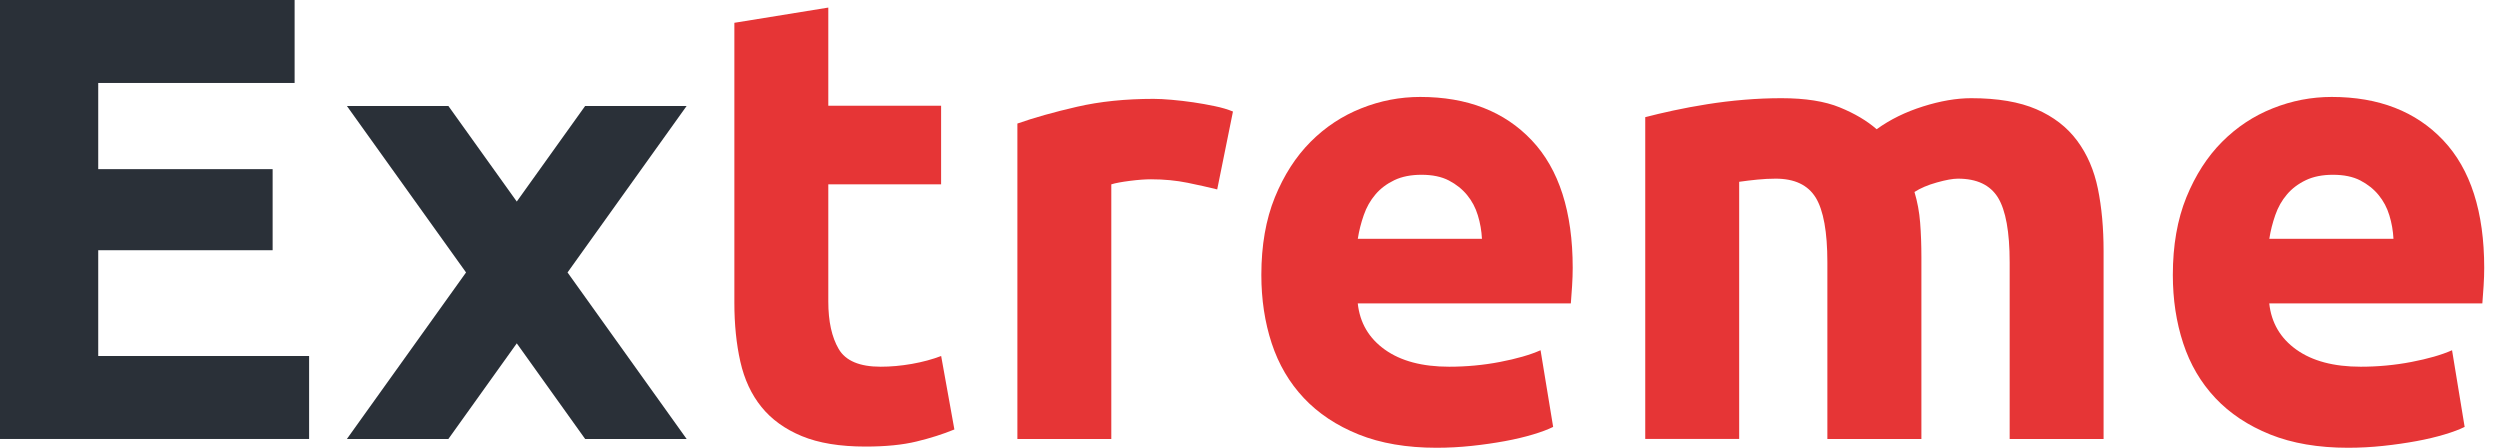 <svg width="134" height="24" viewBox="0 0 134 24" fill="none" xmlns="http://www.w3.org/2000/svg">
<path d="M39.362 1.222L44.397 0.406V5.669H50.443V9.879H44.397V16.159C44.397 17.224 44.583 18.073 44.954 18.706C45.325 19.34 46.076 19.656 47.202 19.656C47.743 19.656 48.301 19.606 48.876 19.505C49.45 19.404 49.975 19.261 50.446 19.082L51.155 23.019C50.547 23.269 49.872 23.484 49.127 23.664C48.382 23.846 47.47 23.936 46.391 23.936C45.016 23.936 43.878 23.748 42.977 23.375C42.076 23.002 41.354 22.481 40.815 21.814C40.274 21.147 39.898 20.337 39.683 19.387C39.468 18.437 39.362 17.384 39.362 16.229V1.222Z" fill="#E63536"/>
<path d="M65.242 10.153C64.79 10.041 64.263 9.921 63.655 9.797C63.047 9.674 62.395 9.61 61.694 9.61C61.379 9.61 61.003 9.638 60.562 9.694C60.124 9.75 59.79 9.811 59.566 9.881V23.529H54.532V6.622C55.433 6.306 56.498 6.006 57.726 5.723C58.953 5.44 60.322 5.299 61.831 5.299C62.102 5.299 62.428 5.316 62.81 5.35C63.192 5.384 63.574 5.428 63.959 5.484C64.341 5.54 64.724 5.608 65.108 5.689C65.49 5.767 65.817 5.866 66.087 5.978L65.242 10.153Z" fill="#E63536"/>
<path d="M67.608 14.735C67.608 13.152 67.85 11.765 68.333 10.576C68.818 9.388 69.454 8.399 70.243 7.606C71.032 6.813 71.939 6.213 72.963 5.807C73.986 5.397 75.04 5.196 76.123 5.196C78.644 5.196 80.638 5.972 82.103 7.522C83.567 9.071 84.297 11.353 84.297 14.362C84.297 14.657 84.286 14.979 84.264 15.329C84.242 15.68 84.219 15.991 84.197 16.262H72.776C72.887 17.302 73.373 18.129 74.229 18.74C75.085 19.351 76.234 19.656 77.676 19.656C78.599 19.656 79.506 19.572 80.395 19.401C81.285 19.23 82.01 19.023 82.574 18.773L83.249 22.882C82.978 23.016 82.618 23.154 82.167 23.288C81.715 23.423 81.216 23.543 80.663 23.644C80.111 23.745 79.52 23.832 78.889 23.899C78.259 23.966 77.629 24 76.998 24C75.4 24 74.008 23.762 72.826 23.288C71.643 22.812 70.664 22.162 69.886 21.335C69.108 20.508 68.534 19.53 68.162 18.398C67.792 17.271 67.608 16.047 67.608 14.735ZM79.433 12.799C79.411 12.37 79.338 11.95 79.213 11.543C79.09 11.134 78.898 10.773 78.638 10.456C78.379 10.139 78.053 9.879 77.659 9.674C77.266 9.469 76.775 9.368 76.19 9.368C75.626 9.368 75.141 9.464 74.737 9.657C74.332 9.851 73.992 10.105 73.724 10.422C73.454 10.739 73.244 11.106 73.099 11.526C72.951 11.947 72.845 12.37 72.778 12.799H79.433Z" fill="#E63536"/>
<path d="M97.947 14.057C97.947 12.429 97.738 11.274 97.323 10.593C96.904 9.915 96.19 9.576 95.178 9.576C94.862 9.576 94.536 9.593 94.199 9.626C93.861 9.66 93.535 9.699 93.22 9.744V23.526H88.185V6.28C88.612 6.168 89.114 6.048 89.689 5.924C90.263 5.801 90.871 5.686 91.513 5.585C92.154 5.484 92.813 5.403 93.49 5.347C94.165 5.291 94.829 5.263 95.484 5.263C96.767 5.263 97.811 5.428 98.611 5.756C99.412 6.084 100.07 6.473 100.589 6.927C101.308 6.406 102.137 6 103.071 5.706C104.005 5.411 104.867 5.263 105.656 5.263C107.076 5.263 108.242 5.462 109.154 5.857C110.066 6.252 110.794 6.813 111.332 7.538C111.873 8.264 112.244 9.122 112.448 10.119C112.651 11.117 112.752 12.224 112.752 13.446V23.529H107.718V14.057C107.718 12.429 107.508 11.274 107.093 10.593C106.674 9.915 105.96 9.576 104.948 9.576C104.677 9.576 104.301 9.643 103.816 9.78C103.33 9.915 102.931 10.086 102.616 10.29C102.772 10.812 102.876 11.361 102.92 11.938C102.965 12.515 102.987 13.132 102.987 13.788V23.532H97.947V14.057Z" fill="#E63536"/>
<path d="M116.464 14.735C116.464 13.152 116.707 11.765 117.189 10.576C117.675 9.388 118.311 8.399 119.1 7.606C119.889 6.813 120.796 6.213 121.819 5.807C122.843 5.397 123.897 5.196 124.979 5.196C127.501 5.196 129.495 5.972 130.959 7.522C132.423 9.071 133.154 11.353 133.154 14.362C133.154 14.657 133.143 14.979 133.121 15.329C133.098 15.68 133.076 15.991 133.054 16.262H121.632C121.744 17.302 122.229 18.129 123.085 18.74C123.942 19.351 125.091 19.656 126.533 19.656C127.456 19.656 128.362 19.572 129.252 19.401C130.142 19.23 130.867 19.023 131.43 18.773L132.105 22.882C131.835 23.016 131.475 23.154 131.023 23.288C130.571 23.423 130.072 23.543 129.52 23.644C128.968 23.745 128.376 23.832 127.746 23.899C127.116 23.966 126.485 24 125.855 24C124.257 24 122.865 23.762 121.683 23.288C120.5 22.812 119.521 22.162 118.743 21.335C117.965 20.508 117.39 19.53 117.019 18.398C116.648 17.271 116.464 16.047 116.464 14.735ZM128.29 12.799C128.268 12.37 128.195 11.95 128.07 11.543C127.947 11.134 127.754 10.773 127.495 10.456C127.236 10.139 126.909 9.879 126.516 9.674C126.123 9.469 125.632 9.368 125.046 9.368C124.483 9.368 123.997 9.464 123.593 9.657C123.189 9.851 122.848 10.105 122.581 10.422C122.31 10.739 122.101 11.106 121.956 11.526C121.808 11.947 121.702 12.37 121.635 12.799H128.29Z" fill="#E63536"/>
<path d="M0 23.529V0H15.791V4.447H5.265V9.066H14.613V13.412H5.265V19.082H16.568V23.529H0Z" fill="#2A3038"/>
<path d="M36.804 5.68H31.364L27.699 10.803L24.033 5.68H18.593L24.98 14.603L18.593 23.529H24.033L27.699 18.403L31.364 23.529H36.804L30.42 14.603L36.804 5.68Z" fill="#2A3038"/>
</svg>
